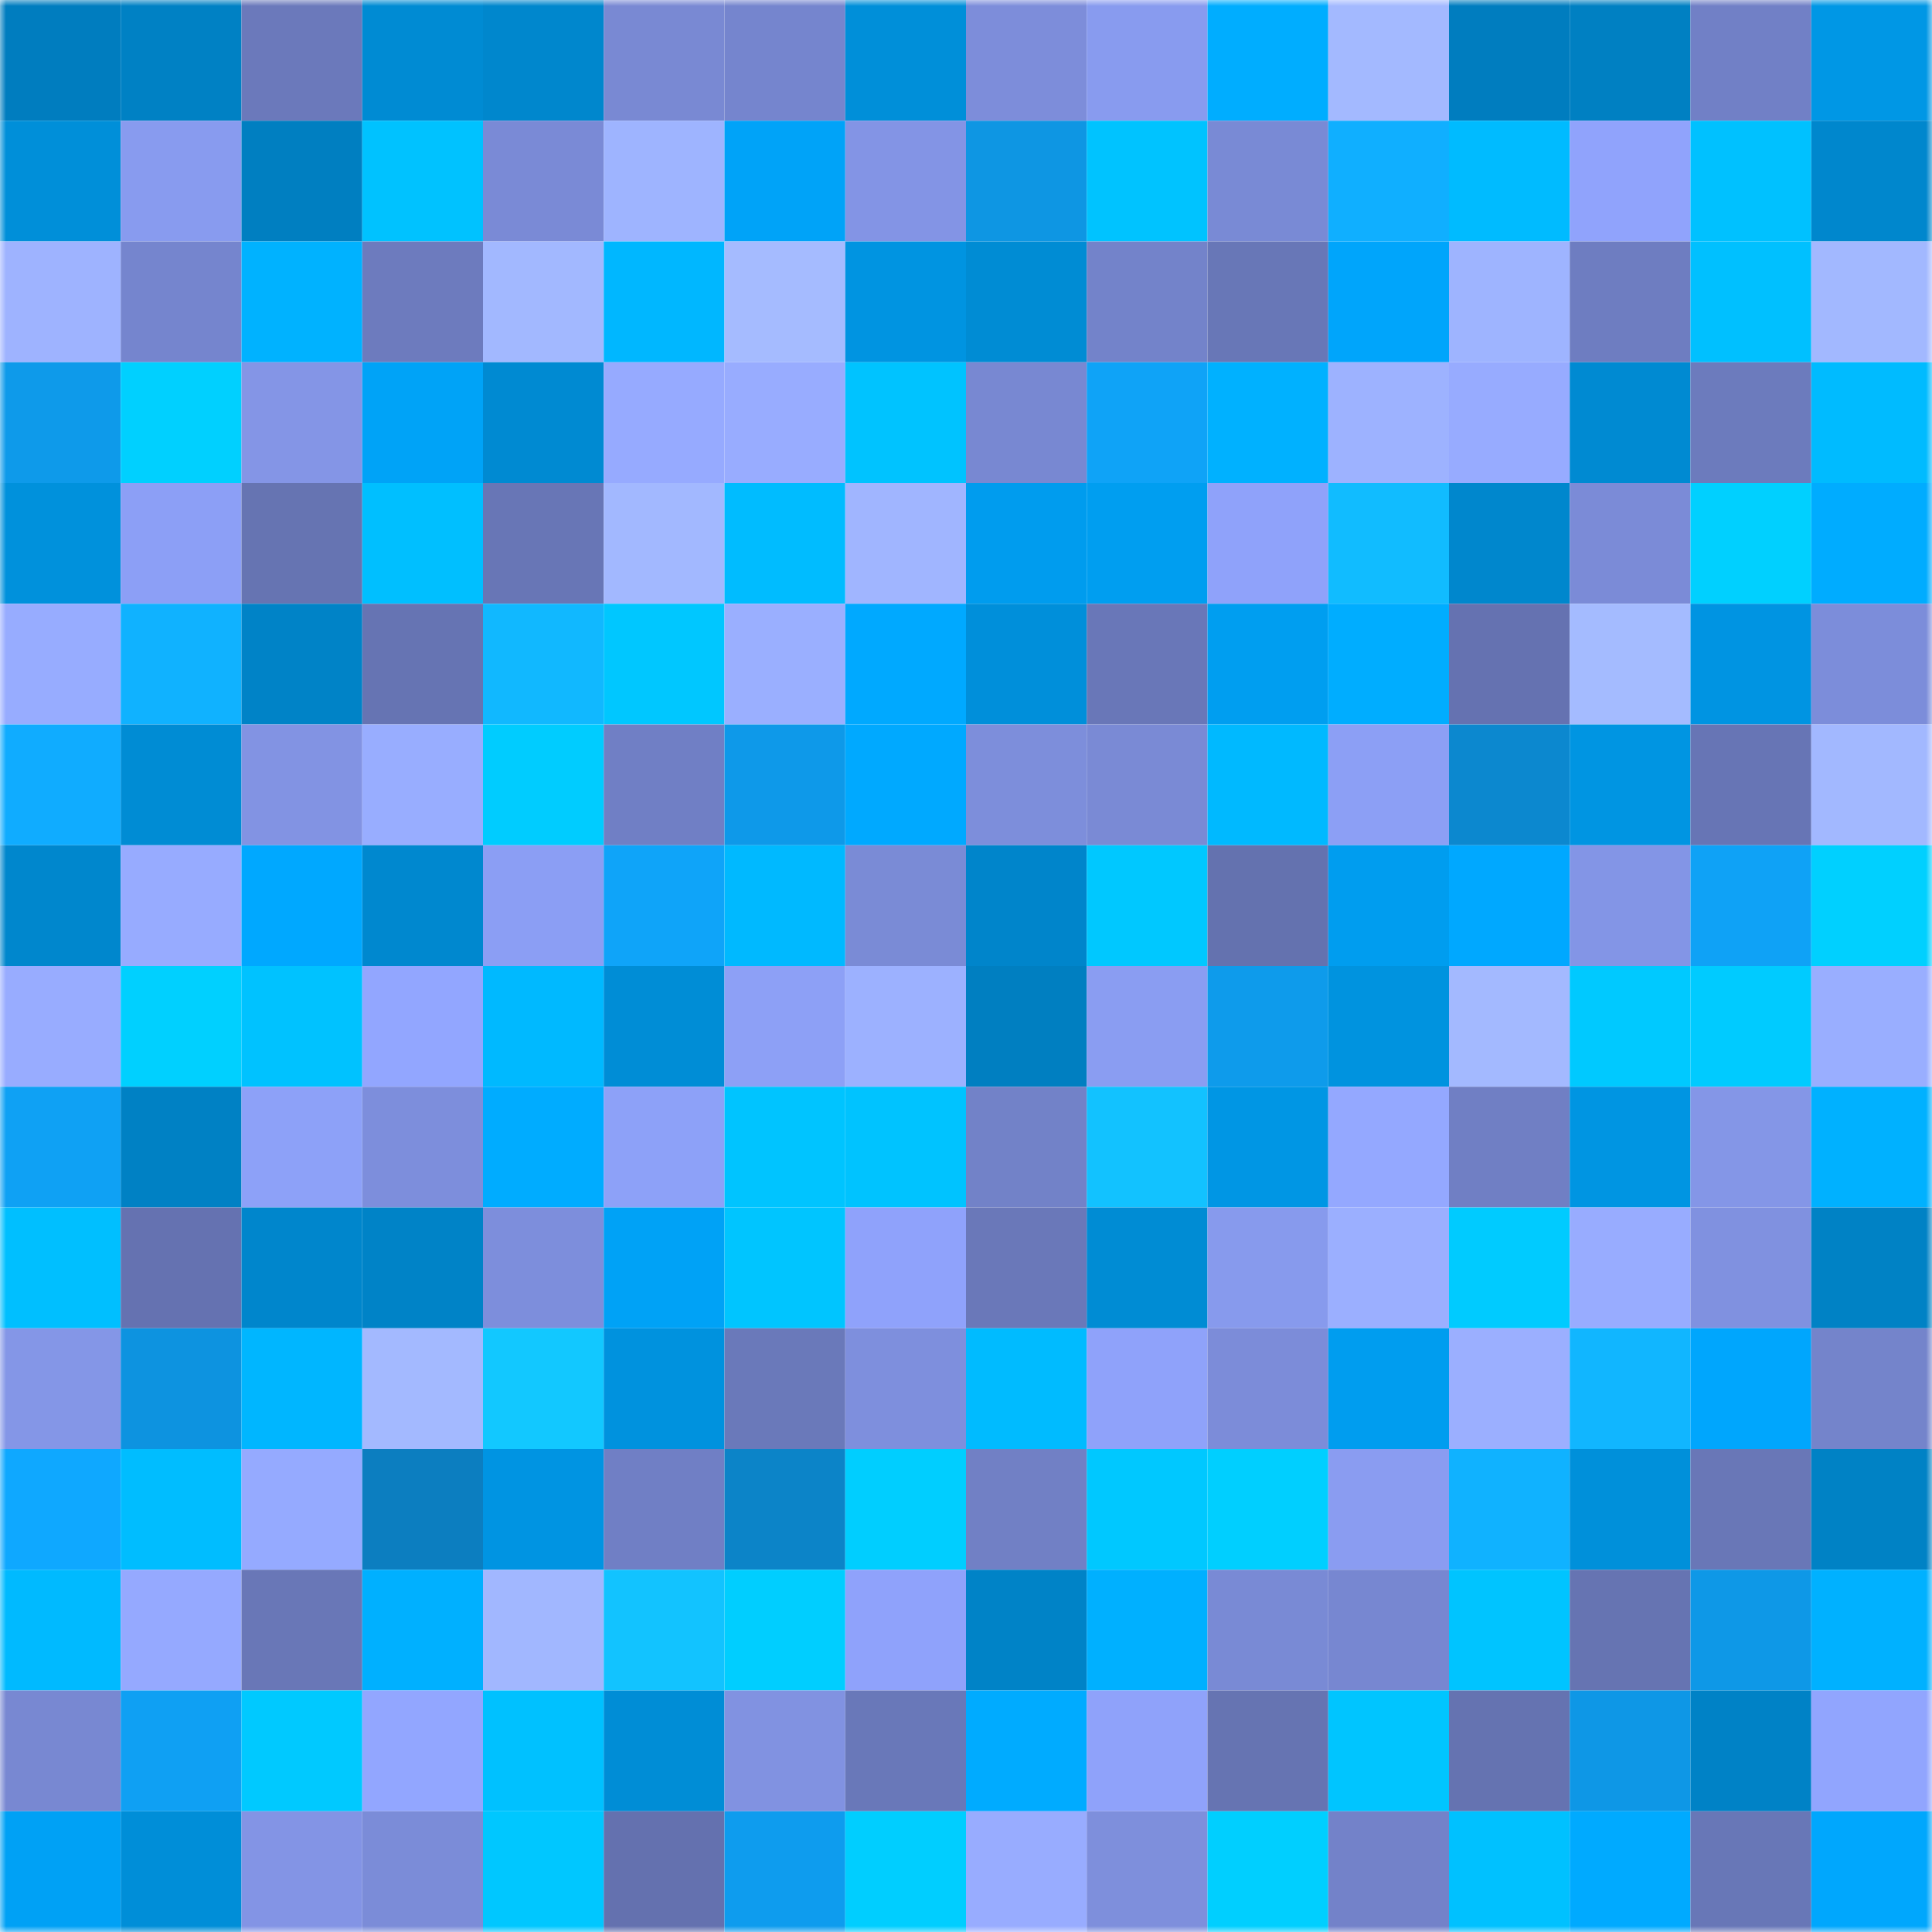 <svg viewBox="0 0 160 160" fill="none" role="img" xmlns="http://www.w3.org/2000/svg" width="240" height="240" name="ens%2Ctokengay.eth"><mask id="1205268467" mask-type="alpha" maskUnits="userSpaceOnUse" x="0" y="0" width="160" height="160"><rect width="160" height="160" fill="#FFFFFF"></rect></mask><g mask="url(#1205268467)"><rect x="0" y="0" width="10" height="10" fill="#007dbf"></rect><rect x="10" y="0" width="10" height="10" fill="#0081c4"></rect><rect x="20" y="0" width="10" height="10" fill="#6b79bb"></rect><rect x="30" y="0" width="10" height="10" fill="#008bd3"></rect><rect x="40" y="0" width="10" height="10" fill="#0087cd"></rect><rect x="50" y="0" width="10" height="10" fill="#7989d3"></rect><rect x="60" y="0" width="10" height="10" fill="#7585ce"></rect><rect x="70" y="0" width="10" height="10" fill="#008fd9"></rect><rect x="80" y="0" width="10" height="10" fill="#7d8dda"></rect><rect x="90" y="0" width="10" height="10" fill="#889bef"></rect><rect x="100" y="0" width="10" height="10" fill="#00adff"></rect><rect x="110" y="0" width="10" height="10" fill="#a3b9ff"></rect><rect x="120" y="0" width="10" height="10" fill="#007dbf"></rect><rect x="130" y="0" width="10" height="10" fill="#0080c2"></rect><rect x="140" y="0" width="10" height="10" fill="#7180c6"></rect><rect x="150" y="0" width="10" height="10" fill="#0097e5"></rect><rect x="0" y="10" width="10" height="10" fill="#008fd9"></rect><rect x="10" y="10" width="10" height="10" fill="#889bef"></rect><rect x="20" y="10" width="10" height="10" fill="#007fc1"></rect><rect x="30" y="10" width="10" height="10" fill="#00c2ff"></rect><rect x="40" y="10" width="10" height="10" fill="#7a8ad6"></rect><rect x="50" y="10" width="10" height="10" fill="#9eb4ff"></rect><rect x="60" y="10" width="10" height="10" fill="#00a3f8"></rect><rect x="70" y="10" width="10" height="10" fill="#8394e5"></rect><rect x="80" y="10" width="10" height="10" fill="#0e96e3"></rect><rect x="90" y="10" width="10" height="10" fill="#00c3ff"></rect><rect x="100" y="10" width="10" height="10" fill="#798ad5"></rect><rect x="110" y="10" width="10" height="10" fill="#10afff"></rect><rect x="120" y="10" width="10" height="10" fill="#00bbff"></rect><rect x="130" y="10" width="10" height="10" fill="#90a3fc"></rect><rect x="140" y="10" width="10" height="10" fill="#00c1ff"></rect><rect x="150" y="10" width="10" height="10" fill="#0087cd"></rect><rect x="0" y="20" width="10" height="10" fill="#9eb3ff"></rect><rect x="10" y="20" width="10" height="10" fill="#7585ce"></rect><rect x="20" y="20" width="10" height="10" fill="#00b2ff"></rect><rect x="30" y="20" width="10" height="10" fill="#6d7bbe"></rect><rect x="40" y="20" width="10" height="10" fill="#a2b8ff"></rect><rect x="50" y="20" width="10" height="10" fill="#00b7ff"></rect><rect x="60" y="20" width="10" height="10" fill="#a5bbff"></rect><rect x="70" y="20" width="10" height="10" fill="#0094e1"></rect><rect x="80" y="20" width="10" height="10" fill="#008cd4"></rect><rect x="90" y="20" width="10" height="10" fill="#7383ca"></rect><rect x="100" y="20" width="10" height="10" fill="#6877b7"></rect><rect x="110" y="20" width="10" height="10" fill="#00a5fb"></rect><rect x="120" y="20" width="10" height="10" fill="#9eb4ff"></rect><rect x="130" y="20" width="10" height="10" fill="#6e7dc1"></rect><rect x="140" y="20" width="10" height="10" fill="#00c0ff"></rect><rect x="150" y="20" width="10" height="10" fill="#a2b8ff"></rect><rect x="0" y="30" width="10" height="10" fill="#0e9aea"></rect><rect x="10" y="30" width="10" height="10" fill="#00d0ff"></rect><rect x="20" y="30" width="10" height="10" fill="#8495e6"></rect><rect x="30" y="30" width="10" height="10" fill="#00a3f7"></rect><rect x="40" y="30" width="10" height="10" fill="#008ad2"></rect><rect x="50" y="30" width="10" height="10" fill="#96aaff"></rect><rect x="60" y="30" width="10" height="10" fill="#98acff"></rect><rect x="70" y="30" width="10" height="10" fill="#00c3ff"></rect><rect x="80" y="30" width="10" height="10" fill="#7888d2"></rect><rect x="90" y="30" width="10" height="10" fill="#0fa3f7"></rect><rect x="100" y="30" width="10" height="10" fill="#00b1ff"></rect><rect x="110" y="30" width="10" height="10" fill="#9db2ff"></rect><rect x="120" y="30" width="10" height="10" fill="#97abff"></rect><rect x="130" y="30" width="10" height="10" fill="#008ad2"></rect><rect x="140" y="30" width="10" height="10" fill="#6c7bbd"></rect><rect x="150" y="30" width="10" height="10" fill="#00bbff"></rect><rect x="0" y="40" width="10" height="10" fill="#0091dc"></rect><rect x="10" y="40" width="10" height="10" fill="#8c9ff6"></rect><rect x="20" y="40" width="10" height="10" fill="#6674b2"></rect><rect x="30" y="40" width="10" height="10" fill="#00bfff"></rect><rect x="40" y="40" width="10" height="10" fill="#6876b6"></rect><rect x="50" y="40" width="10" height="10" fill="#a2b8ff"></rect><rect x="60" y="40" width="10" height="10" fill="#00bcff"></rect><rect x="70" y="40" width="10" height="10" fill="#a0b5ff"></rect><rect x="80" y="40" width="10" height="10" fill="#009cee"></rect><rect x="90" y="40" width="10" height="10" fill="#009ef0"></rect><rect x="100" y="40" width="10" height="10" fill="#8fa2fa"></rect><rect x="110" y="40" width="10" height="10" fill="#11bcff"></rect><rect x="120" y="40" width="10" height="10" fill="#0087cd"></rect><rect x="130" y="40" width="10" height="10" fill="#7b8bd7"></rect><rect x="140" y="40" width="10" height="10" fill="#00d0ff"></rect><rect x="150" y="40" width="10" height="10" fill="#00acff"></rect><rect x="0" y="50" width="10" height="10" fill="#97acff"></rect><rect x="10" y="50" width="10" height="10" fill="#10b2ff"></rect><rect x="20" y="50" width="10" height="10" fill="#0083c7"></rect><rect x="30" y="50" width="10" height="10" fill="#6674b3"></rect><rect x="40" y="50" width="10" height="10" fill="#11b8ff"></rect><rect x="50" y="50" width="10" height="10" fill="#00c7ff"></rect><rect x="60" y="50" width="10" height="10" fill="#9aafff"></rect><rect x="70" y="50" width="10" height="10" fill="#00a9ff"></rect><rect x="80" y="50" width="10" height="10" fill="#008fda"></rect><rect x="90" y="50" width="10" height="10" fill="#6977b8"></rect><rect x="100" y="50" width="10" height="10" fill="#009ef0"></rect><rect x="110" y="50" width="10" height="10" fill="#00adff"></rect><rect x="120" y="50" width="10" height="10" fill="#6572b1"></rect><rect x="130" y="50" width="10" height="10" fill="#a4bbff"></rect><rect x="140" y="50" width="10" height="10" fill="#0094e2"></rect><rect x="150" y="50" width="10" height="10" fill="#7c8dda"></rect><rect x="0" y="60" width="10" height="10" fill="#10acff"></rect><rect x="10" y="60" width="10" height="10" fill="#008cd4"></rect><rect x="20" y="60" width="10" height="10" fill="#8293e3"></rect><rect x="30" y="60" width="10" height="10" fill="#98adff"></rect><rect x="40" y="60" width="10" height="10" fill="#00ccff"></rect><rect x="50" y="60" width="10" height="10" fill="#707fc5"></rect><rect x="60" y="60" width="10" height="10" fill="#0e99e9"></rect><rect x="70" y="60" width="10" height="10" fill="#00a9ff"></rect><rect x="80" y="60" width="10" height="10" fill="#7d8edb"></rect><rect x="90" y="60" width="10" height="10" fill="#7a8ad5"></rect><rect x="100" y="60" width="10" height="10" fill="#00b9ff"></rect><rect x="110" y="60" width="10" height="10" fill="#8c9ff5"></rect><rect x="120" y="60" width="10" height="10" fill="#0c88cf"></rect><rect x="130" y="60" width="10" height="10" fill="#0095e2"></rect><rect x="140" y="60" width="10" height="10" fill="#6775b5"></rect><rect x="150" y="60" width="10" height="10" fill="#a2b8ff"></rect><rect x="0" y="70" width="10" height="10" fill="#0087cd"></rect><rect x="10" y="70" width="10" height="10" fill="#97abff"></rect><rect x="20" y="70" width="10" height="10" fill="#00a8ff"></rect><rect x="30" y="70" width="10" height="10" fill="#0088cf"></rect><rect x="40" y="70" width="10" height="10" fill="#8b9ef4"></rect><rect x="50" y="70" width="10" height="10" fill="#0fa4f9"></rect><rect x="60" y="70" width="10" height="10" fill="#00b9ff"></rect><rect x="70" y="70" width="10" height="10" fill="#7a8bd6"></rect><rect x="80" y="70" width="10" height="10" fill="#0085cb"></rect><rect x="90" y="70" width="10" height="10" fill="#00c8ff"></rect><rect x="100" y="70" width="10" height="10" fill="#6472af"></rect><rect x="110" y="70" width="10" height="10" fill="#009def"></rect><rect x="120" y="70" width="10" height="10" fill="#00a8ff"></rect><rect x="130" y="70" width="10" height="10" fill="#8395e6"></rect><rect x="140" y="70" width="10" height="10" fill="#0fa2f6"></rect><rect x="150" y="70" width="10" height="10" fill="#00d0ff"></rect><rect x="0" y="80" width="10" height="10" fill="#98acff"></rect><rect x="10" y="80" width="10" height="10" fill="#00d0ff"></rect><rect x="20" y="80" width="10" height="10" fill="#00c2ff"></rect><rect x="30" y="80" width="10" height="10" fill="#92a6ff"></rect><rect x="40" y="80" width="10" height="10" fill="#00b9ff"></rect><rect x="50" y="80" width="10" height="10" fill="#008dd6"></rect><rect x="60" y="80" width="10" height="10" fill="#8da0f6"></rect><rect x="70" y="80" width="10" height="10" fill="#9cb1ff"></rect><rect x="80" y="80" width="10" height="10" fill="#007fc1"></rect><rect x="90" y="80" width="10" height="10" fill="#8a9df2"></rect><rect x="100" y="80" width="10" height="10" fill="#0e9beb"></rect><rect x="110" y="80" width="10" height="10" fill="#0093df"></rect><rect x="120" y="80" width="10" height="10" fill="#a3b9ff"></rect><rect x="130" y="80" width="10" height="10" fill="#00c9ff"></rect><rect x="140" y="80" width="10" height="10" fill="#00cbff"></rect><rect x="150" y="80" width="10" height="10" fill="#99aeff"></rect><rect x="0" y="90" width="10" height="10" fill="#0fa1f4"></rect><rect x="10" y="90" width="10" height="10" fill="#0081c4"></rect><rect x="20" y="90" width="10" height="10" fill="#8da1f8"></rect><rect x="30" y="90" width="10" height="10" fill="#7d8edc"></rect><rect x="40" y="90" width="10" height="10" fill="#00acff"></rect><rect x="50" y="90" width="10" height="10" fill="#8da1f8"></rect><rect x="60" y="90" width="10" height="10" fill="#00c4ff"></rect><rect x="70" y="90" width="10" height="10" fill="#00c3ff"></rect><rect x="80" y="90" width="10" height="10" fill="#7282c8"></rect><rect x="90" y="90" width="10" height="10" fill="#12c2ff"></rect><rect x="100" y="90" width="10" height="10" fill="#0096e4"></rect><rect x="110" y="90" width="10" height="10" fill="#94a8ff"></rect><rect x="120" y="90" width="10" height="10" fill="#707fc4"></rect><rect x="130" y="90" width="10" height="10" fill="#0095e2"></rect><rect x="140" y="90" width="10" height="10" fill="#8496e7"></rect><rect x="150" y="90" width="10" height="10" fill="#00b1ff"></rect><rect x="0" y="100" width="10" height="10" fill="#00bfff"></rect><rect x="10" y="100" width="10" height="10" fill="#6572b1"></rect><rect x="20" y="100" width="10" height="10" fill="#0086cc"></rect><rect x="30" y="100" width="10" height="10" fill="#0083c7"></rect><rect x="40" y="100" width="10" height="10" fill="#7d8edc"></rect><rect x="50" y="100" width="10" height="10" fill="#00a2f6"></rect><rect x="60" y="100" width="10" height="10" fill="#00c5ff"></rect><rect x="70" y="100" width="10" height="10" fill="#8fa2fb"></rect><rect x="80" y="100" width="10" height="10" fill="#6a78b9"></rect><rect x="90" y="100" width="10" height="10" fill="#008cd4"></rect><rect x="100" y="100" width="10" height="10" fill="#879aed"></rect><rect x="110" y="100" width="10" height="10" fill="#9bafff"></rect><rect x="120" y="100" width="10" height="10" fill="#00cbff"></rect><rect x="130" y="100" width="10" height="10" fill="#98acff"></rect><rect x="140" y="100" width="10" height="10" fill="#8091e0"></rect><rect x="150" y="100" width="10" height="10" fill="#0082c5"></rect><rect x="0" y="110" width="10" height="10" fill="#8496e7"></rect><rect x="10" y="110" width="10" height="10" fill="#0d93e0"></rect><rect x="20" y="110" width="10" height="10" fill="#00b6ff"></rect><rect x="30" y="110" width="10" height="10" fill="#a3b9ff"></rect><rect x="40" y="110" width="10" height="10" fill="#12c8ff"></rect><rect x="50" y="110" width="10" height="10" fill="#0092de"></rect><rect x="60" y="110" width="10" height="10" fill="#6a79ba"></rect><rect x="70" y="110" width="10" height="10" fill="#7e8fdd"></rect><rect x="80" y="110" width="10" height="10" fill="#00bbff"></rect><rect x="90" y="110" width="10" height="10" fill="#8fa2fa"></rect><rect x="100" y="110" width="10" height="10" fill="#7c8cd9"></rect><rect x="110" y="110" width="10" height="10" fill="#009def"></rect><rect x="120" y="110" width="10" height="10" fill="#9bafff"></rect><rect x="130" y="110" width="10" height="10" fill="#11b6ff"></rect><rect x="140" y="110" width="10" height="10" fill="#00a6fd"></rect><rect x="150" y="110" width="10" height="10" fill="#7484cb"></rect><rect x="0" y="120" width="10" height="10" fill="#0fa8ff"></rect><rect x="10" y="120" width="10" height="10" fill="#00bdff"></rect><rect x="20" y="120" width="10" height="10" fill="#95aaff"></rect><rect x="30" y="120" width="10" height="10" fill="#0c7ec0"></rect><rect x="40" y="120" width="10" height="10" fill="#0094e2"></rect><rect x="50" y="120" width="10" height="10" fill="#707fc5"></rect><rect x="60" y="120" width="10" height="10" fill="#0c84c8"></rect><rect x="70" y="120" width="10" height="10" fill="#00ceff"></rect><rect x="80" y="120" width="10" height="10" fill="#7180c5"></rect><rect x="90" y="120" width="10" height="10" fill="#00c8ff"></rect><rect x="100" y="120" width="10" height="10" fill="#00cfff"></rect><rect x="110" y="120" width="10" height="10" fill="#8a9cf1"></rect><rect x="120" y="120" width="10" height="10" fill="#10b2ff"></rect><rect x="130" y="120" width="10" height="10" fill="#0090da"></rect><rect x="140" y="120" width="10" height="10" fill="#6977b7"></rect><rect x="150" y="120" width="10" height="10" fill="#0082c5"></rect><rect x="0" y="130" width="10" height="10" fill="#00baff"></rect><rect x="10" y="130" width="10" height="10" fill="#95a9ff"></rect><rect x="20" y="130" width="10" height="10" fill="#6977b7"></rect><rect x="30" y="130" width="10" height="10" fill="#00b0ff"></rect><rect x="40" y="130" width="10" height="10" fill="#a1b7ff"></rect><rect x="50" y="130" width="10" height="10" fill="#12c3ff"></rect><rect x="60" y="130" width="10" height="10" fill="#00ceff"></rect><rect x="70" y="130" width="10" height="10" fill="#8fa2fb"></rect><rect x="80" y="130" width="10" height="10" fill="#0083c7"></rect><rect x="90" y="130" width="10" height="10" fill="#00b0ff"></rect><rect x="100" y="130" width="10" height="10" fill="#798ad5"></rect><rect x="110" y="130" width="10" height="10" fill="#7787d1"></rect><rect x="120" y="130" width="10" height="10" fill="#00c4ff"></rect><rect x="130" y="130" width="10" height="10" fill="#6674b2"></rect><rect x="140" y="130" width="10" height="10" fill="#0e98e7"></rect><rect x="150" y="130" width="10" height="10" fill="#00b1ff"></rect><rect x="0" y="140" width="10" height="10" fill="#7888d2"></rect><rect x="10" y="140" width="10" height="10" fill="#0fa0f3"></rect><rect x="20" y="140" width="10" height="10" fill="#00c9ff"></rect><rect x="30" y="140" width="10" height="10" fill="#92a6ff"></rect><rect x="40" y="140" width="10" height="10" fill="#00c1ff"></rect><rect x="50" y="140" width="10" height="10" fill="#008dd6"></rect><rect x="60" y="140" width="10" height="10" fill="#8192e1"></rect><rect x="70" y="140" width="10" height="10" fill="#6978b9"></rect><rect x="80" y="140" width="10" height="10" fill="#00abff"></rect><rect x="90" y="140" width="10" height="10" fill="#8fa2fa"></rect><rect x="100" y="140" width="10" height="10" fill="#6674b2"></rect><rect x="110" y="140" width="10" height="10" fill="#00c5ff"></rect><rect x="120" y="140" width="10" height="10" fill="#6573b1"></rect><rect x="130" y="140" width="10" height="10" fill="#0e97e6"></rect><rect x="140" y="140" width="10" height="10" fill="#0082c6"></rect><rect x="150" y="140" width="10" height="10" fill="#91a5fe"></rect><rect x="0" y="150" width="10" height="10" fill="#00a1f5"></rect><rect x="10" y="150" width="10" height="10" fill="#008ed8"></rect><rect x="20" y="150" width="10" height="10" fill="#8394e5"></rect><rect x="30" y="150" width="10" height="10" fill="#7b8cd8"></rect><rect x="40" y="150" width="10" height="10" fill="#00c7ff"></rect><rect x="50" y="150" width="10" height="10" fill="#6471af"></rect><rect x="60" y="150" width="10" height="10" fill="#0e9cee"></rect><rect x="70" y="150" width="10" height="10" fill="#00ceff"></rect><rect x="80" y="150" width="10" height="10" fill="#98acff"></rect><rect x="90" y="150" width="10" height="10" fill="#7e8fdc"></rect><rect x="100" y="150" width="10" height="10" fill="#00cfff"></rect><rect x="110" y="150" width="10" height="10" fill="#7382c9"></rect><rect x="120" y="150" width="10" height="10" fill="#00c1ff"></rect><rect x="130" y="150" width="10" height="10" fill="#00aaff"></rect><rect x="140" y="150" width="10" height="10" fill="#6877b7"></rect><rect x="150" y="150" width="10" height="10" fill="#00a7fd"></rect></g></svg>